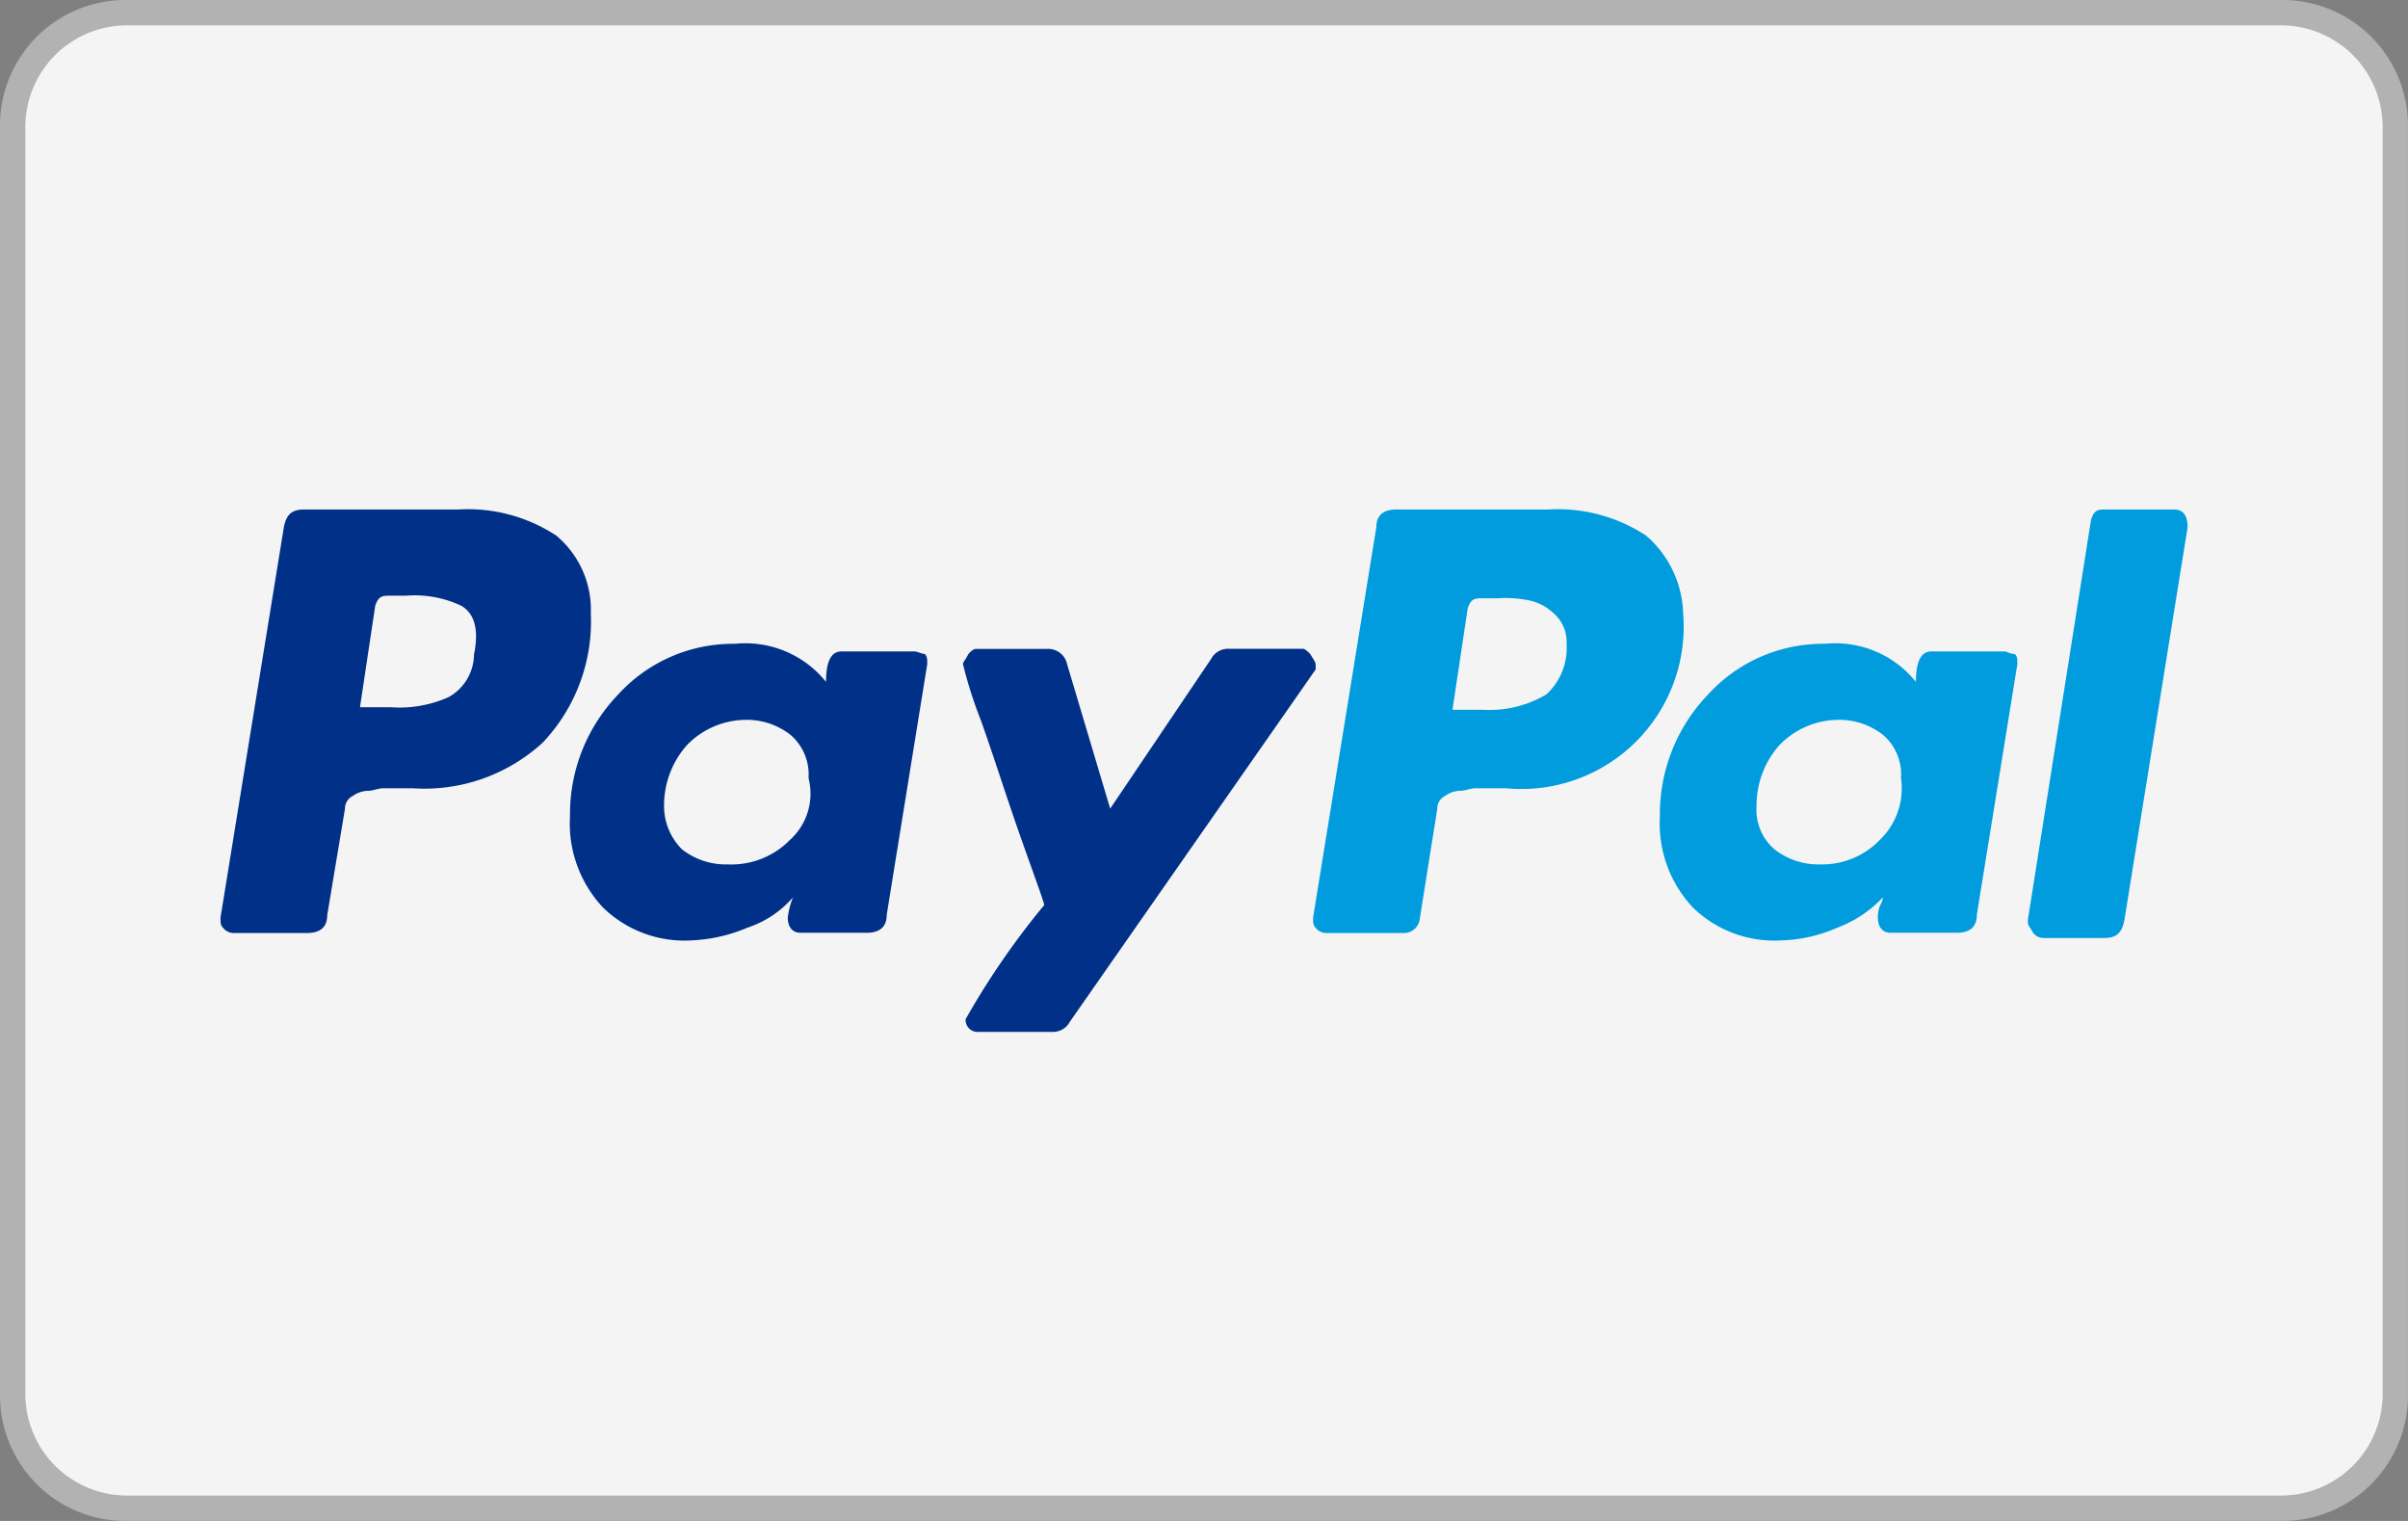 <svg id="paypal" xmlns="http://www.w3.org/2000/svg" width="45.701" height="28.863" viewBox="0 0 45.701 28.863">
  <rect x="0" y="0" width="45.701" height="28.863" fill="#808080" stroke="none"/>
  <g id="Group_259" data-name="Group 259">
    <path id="Path_165" data-name="Path 165" d="M2.665,28.882A2.156,2.156,0,0,1,.5,26.717V2.665A2.156,2.156,0,0,1,2.665.5h40.89A2.156,2.156,0,0,1,45.72,2.665V26.717a2.156,2.156,0,0,1-2.165,2.165Z" transform="translate(-0.259 -0.259)" fill="#f4f4f4"/>
    <path id="Path_166" data-name="Path 166" d="M43.3.481A1.93,1.93,0,0,1,45.22,2.405V26.458A1.93,1.93,0,0,1,43.3,28.382H2.405A1.93,1.93,0,0,1,.481,26.458V2.405A1.93,1.93,0,0,1,2.405.481H43.3M43.3,0H2.405A2.382,2.382,0,0,0,0,2.405V26.458a2.382,2.382,0,0,0,2.405,2.405H43.3A2.382,2.382,0,0,0,45.7,26.458V2.405A2.382,2.382,0,0,0,43.3,0Z" fill="#b2b2b2"/>
  </g>
  <g id="Group_260" data-name="Group 260" transform="translate(4.185 9.669)">
    <path id="Path_167" data-name="Path 167" d="M15.05,20.581a3.042,3.042,0,0,0-1.828-.481H10.287c-.241,0-.337.1-.385.337L8.7,27.845c0,.1,0,.144.048.192a.25.25,0,0,0,.192.1h1.4c.241,0,.385-.1.385-.337l.337-2.02a.265.265,0,0,1,.144-.241.516.516,0,0,1,.289-.1c.1,0,.192-.048.289-.048h.577a3.318,3.318,0,0,0,2.453-.866,3.341,3.341,0,0,0,.914-2.453,1.832,1.832,0,0,0-.673-1.491Zm-1.539,2.261a.937.937,0,0,1-.481.818,2.282,2.282,0,0,1-1.106.192h-.577l.289-1.924c.048-.144.1-.192.241-.192h.337a2.076,2.076,0,0,1,1.058.192c.241.144.337.433.241.914Z" transform="translate(-8.7 -20.1)" fill="#003087"/>
    <path id="Path_168" data-name="Path 168" d="M82.79,20.1H81.443c-.144,0-.192.048-.241.192l-1.2,7.6v.048c0,.048.048.1.1.192a.25.25,0,0,0,.192.1h1.155c.241,0,.337-.1.385-.337l1.2-7.456h0c0-.241-.1-.337-.241-.337Z" transform="translate(-45.701 -20.1)" fill="#009cde"/>
    <path id="Path_169" data-name="Path 169" d="M44.687,25.889c0-.048-.048-.1-.1-.192-.048-.048-.1-.1-.144-.1h-1.4a.363.363,0,0,0-.337.192L40.79,28.631l-.818-2.742a.366.366,0,0,0-.385-.289H38.241c-.048,0-.1.048-.144.1-.048.1-.1.144-.1.192a8.278,8.278,0,0,0,.337,1.058c.241.673.481,1.443.77,2.261s.433,1.2.433,1.251a14.921,14.921,0,0,0-1.491,2.165.227.227,0,0,0,.241.241h1.4a.363.363,0,0,0,.337-.192l4.666-6.687s0,0,0-.1Z" transform="translate(-23.905 -22.954)" fill="#003087"/>
    <path id="Path_170" data-name="Path 170" d="M72.042,25.544h-1.4q-.289,0-.289.577a1.965,1.965,0,0,0-1.732-.722,2.948,2.948,0,0,0-2.213.962,3.273,3.273,0,0,0-.914,2.309,2.326,2.326,0,0,0,.625,1.732,2.214,2.214,0,0,0,1.684.625,2.815,2.815,0,0,0,1.058-.241,2.28,2.28,0,0,0,.866-.577.372.372,0,0,1-.048.144.523.523,0,0,0-.048.241c0,.192.1.289.241.289h1.251c.241,0,.385-.1.385-.337l.77-4.762c0-.1,0-.144-.048-.192-.1,0-.144-.048-.192-.048Zm-2.405,3.608a1.524,1.524,0,0,1-1.106.433,1.343,1.343,0,0,1-.866-.289.991.991,0,0,1-.337-.818,1.724,1.724,0,0,1,.433-1.155,1.566,1.566,0,0,1,1.106-.481,1.343,1.343,0,0,1,.866.289.991.991,0,0,1,.337.818,1.354,1.354,0,0,1-.433,1.2Z" transform="translate(-38.176 -22.85)" fill="#009cde"/>
    <path id="Path_171" data-name="Path 171" d="M29.042,25.544h-1.4q-.289,0-.289.577a1.965,1.965,0,0,0-1.732-.722,2.948,2.948,0,0,0-2.213.962,3.273,3.273,0,0,0-.914,2.309,2.326,2.326,0,0,0,.625,1.732,2.214,2.214,0,0,0,1.684.625,3.034,3.034,0,0,0,1.058-.241,1.957,1.957,0,0,0,.866-.577,1.487,1.487,0,0,0-.1.385c0,.192.1.289.241.289h1.251c.241,0,.385-.1.385-.337l.77-4.762c0-.1,0-.144-.048-.192-.048,0-.144-.048-.192-.048Zm-2.405,3.608a1.56,1.56,0,0,1-1.155.433,1.343,1.343,0,0,1-.866-.289,1.161,1.161,0,0,1-.337-.818,1.724,1.724,0,0,1,.433-1.155,1.566,1.566,0,0,1,1.106-.481,1.343,1.343,0,0,1,.866.289.991.991,0,0,1,.337.818,1.182,1.182,0,0,1-.385,1.2Z" transform="translate(-15.861 -22.85)" fill="#003087"/>
    <path id="Path_172" data-name="Path 172" d="M58.1,20.581a3.042,3.042,0,0,0-1.828-.481H53.387c-.241,0-.385.1-.385.337l-1.2,7.408c0,.1,0,.144.048.192a.25.25,0,0,0,.192.1h1.491a.3.3,0,0,0,.289-.241l.337-2.117a.265.265,0,0,1,.144-.241.516.516,0,0,1,.289-.1c.1,0,.192-.048.289-.048h.577a3.08,3.08,0,0,0,3.367-3.319,2.023,2.023,0,0,0-.722-1.491Zm-1.876,3.031a2.116,2.116,0,0,1-1.2.289h-.577l.289-1.924c.048-.144.1-.192.241-.192h.337a2.171,2.171,0,0,1,.625.048.983.983,0,0,1,.433.241.721.721,0,0,1,.241.577A1.194,1.194,0,0,1,56.226,23.612Z" transform="translate(-31.066 -20.1)" fill="#009cde"/>
  </g>
</svg>
